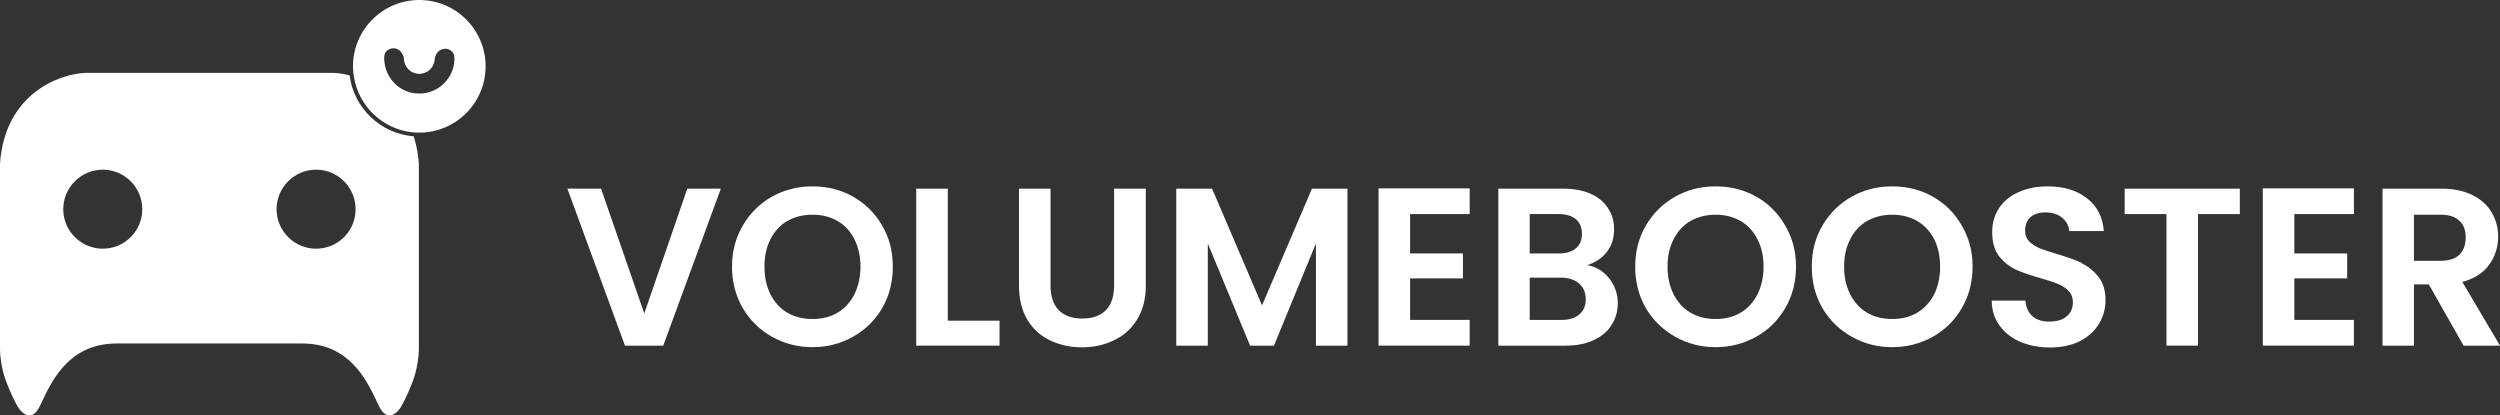 <?xml version="1.0" encoding="UTF-8"?>
<svg id="b" data-name="Слой 2" xmlns="http://www.w3.org/2000/svg" width="163.25" height="27.13" viewBox="0 0 163.25 27.13">
  <rect x="0" y="0" width="163.25" height="27.13" fill="#333333" stroke="none"/>
  <g id="c" data-name="Слой 1">
    <g>
      <polygon points="42.07 20.47 39.25 12.32 37.05 12.32 40.81 22.57 43.31 22.57 47.07 12.32 44.88 12.32 42.07 20.47" fill="#fff" stroke-width="0"/>
      <path d="m55.7,12.84c-.79-.45-1.67-.67-2.64-.67s-1.84.22-2.65.67c-.8.45-1.43,1.08-1.9,1.88-.47.8-.71,1.69-.71,2.69s.24,1.92.71,2.72c.47.79,1.1,1.41,1.9,1.86.81.45,1.69.68,2.65.68s1.84-.23,2.64-.68c.8-.45,1.44-1.07,1.9-1.86.47-.8.7-1.71.7-2.72s-.23-1.89-.7-2.69c-.46-.8-1.1-1.43-1.9-1.88Zm.09,6.38c-.26.52-.63.92-1.1,1.2-.47.28-1.01.41-1.63.41s-1.17-.13-1.65-.41c-.47-.28-.83-.68-1.1-1.2-.26-.52-.39-1.12-.39-1.81s.13-1.28.39-1.79c.27-.52.63-.92,1.1-1.19.48-.27,1.03-.41,1.65-.41s1.16.14,1.63.41c.47.27.84.67,1.1,1.19.26.51.4,1.11.4,1.79s-.14,1.29-.4,1.81Z" fill="#fff" stroke-width="0"/>
      <polygon points="61.89 12.32 59.83 12.32 59.83 22.57 65.27 22.57 65.27 20.94 61.89 20.94 61.89 12.32" fill="#fff" stroke-width="0"/>
      <path d="m72.75,18.66c0,.7-.18,1.23-.54,1.6-.36.36-.88.54-1.54.54s-1.17-.18-1.53-.54c-.36-.37-.54-.91-.54-1.6v-6.34h-2.06v6.33c0,.87.18,1.61.54,2.22.36.6.85,1.05,1.47,1.35.63.3,1.32.46,2.09.46s1.47-.15,2.1-.46c.64-.3,1.14-.75,1.51-1.35.38-.61.57-1.35.57-2.22v-6.33h-2.07v6.34Z" fill="#fff" stroke-width="0"/>
      <polygon points="82.41 19.94 79.15 12.32 76.81 12.32 76.81 22.57 78.87 22.57 78.87 15.9 81.63 22.57 83.19 22.57 85.93 15.9 85.93 22.57 87.99 22.57 87.99 12.32 85.67 12.32 82.41 19.94" fill="#fff" stroke-width="0"/>
      <polygon points="90.02 22.57 95.97 22.57 95.97 20.89 92.08 20.89 92.08 18.18 95.53 18.18 95.53 16.55 92.08 16.55 92.08 13.98 95.97 13.98 95.97 12.3 90.02 12.3 90.02 22.57" fill="#fff" stroke-width="0"/>
      <path d="m103.65,17.31c.53-.17.95-.45,1.27-.85.32-.4.48-.9.48-1.5,0-.51-.13-.97-.4-1.37-.25-.4-.63-.71-1.14-.94-.5-.22-1.1-.33-1.79-.33h-4.23v10.25h4.42c.69,0,1.3-.12,1.8-.36.51-.23.9-.55,1.16-.97.28-.42.42-.9.42-1.45,0-.61-.19-1.14-.56-1.61-.37-.47-.85-.76-1.43-.87Zm-3.76-3.33h1.88c.49,0,.87.11,1.13.33.27.23.4.55.4.96s-.13.73-.4.95c-.26.22-.64.33-1.13.33h-1.88v-2.57Zm3.23,6.56c-.27.23-.66.35-1.16.35h-2.07v-2.76h2.03c.5,0,.9.13,1.19.38s.44.59.44,1.03-.14.76-.43,1Z" fill="#fff" stroke-width="0"/>
      <path d="m114.68,12.84c-.8-.45-1.68-.67-2.65-.67s-1.84.22-2.64.67c-.8.45-1.44,1.08-1.91,1.88-.47.8-.7,1.69-.7,2.69s.23,1.92.7,2.72c.47.79,1.11,1.41,1.91,1.86.8.45,1.68.68,2.64.68s1.84-.23,2.65-.68c.8-.45,1.43-1.07,1.89-1.86.47-.8.71-1.71.71-2.72s-.24-1.89-.71-2.69c-.46-.8-1.09-1.43-1.89-1.88Zm.08,6.38c-.26.52-.63.92-1.1,1.2-.47.28-1.01.41-1.63.41s-1.16-.13-1.64-.41c-.47-.28-.84-.68-1.1-1.2-.27-.52-.4-1.12-.4-1.81s.13-1.28.4-1.79c.26-.52.63-.92,1.1-1.19.48-.27,1.03-.41,1.64-.41s1.16.14,1.63.41c.47.27.84.67,1.1,1.19.27.51.4,1.11.4,1.79s-.13,1.29-.4,1.81Z" fill="#fff" stroke-width="0"/>
      <path d="m126.21,12.84c-.8-.45-1.68-.67-2.65-.67s-1.84.22-2.64.67c-.8.45-1.44,1.08-1.91,1.88-.47.8-.7,1.69-.7,2.69s.23,1.92.7,2.72c.47.79,1.11,1.41,1.91,1.86s1.68.68,2.64.68,1.84-.23,2.65-.68c.8-.45,1.43-1.07,1.89-1.86.47-.8.71-1.71.71-2.72s-.24-1.89-.71-2.69c-.46-.8-1.09-1.43-1.89-1.88Zm.09,6.38c-.27.52-.64.92-1.11,1.2-.47.28-1.01.41-1.63.41s-1.16-.13-1.64-.41c-.47-.28-.84-.68-1.1-1.2-.27-.52-.4-1.12-.4-1.81s.13-1.28.4-1.79c.26-.52.63-.92,1.1-1.19.48-.27,1.03-.41,1.64-.41s1.16.14,1.63.41c.47.27.84.67,1.11,1.19.26.51.39,1.11.39,1.79s-.13,1.29-.39,1.81Z" fill="#fff" stroke-width="0"/>
      <path d="m135.96,17.18c-.42-.2-.96-.39-1.63-.59-.49-.15-.87-.27-1.15-.38-.26-.12-.49-.26-.67-.44-.18-.19-.27-.42-.27-.69,0-.39.12-.69.35-.9.24-.21.57-.31.97-.31.46,0,.83.12,1.1.35.28.23.43.51.46.87h2.26c-.07-.92-.44-1.64-1.1-2.14-.66-.52-1.51-.78-2.57-.78-.71,0-1.33.12-1.88.37-.55.23-.97.58-1.28,1.03-.3.45-.46.98-.46,1.59,0,.65.15,1.17.44,1.56.3.38.66.67,1.07.87.42.19.96.38,1.63.57.49.14.87.26,1.15.38.28.11.52.26.7.46.19.2.28.45.28.75,0,.37-.14.68-.41.91-.27.23-.65.34-1.13.34s-.84-.12-1.12-.37c-.26-.24-.41-.58-.44-1h-2.2c0,.63.18,1.17.51,1.63s.78.81,1.35,1.06c.58.24,1.22.37,1.94.37.75,0,1.41-.14,1.95-.41.55-.28.96-.66,1.25-1.13.28-.47.43-.98.43-1.53,0-.64-.15-1.15-.46-1.54-.3-.39-.67-.69-1.09-.88Z" fill="#fff" stroke-width="0"/>
      <polygon points="138.74 13.98 141.47 13.98 141.47 22.57 143.53 22.57 143.53 13.98 146.26 13.98 146.26 12.32 138.74 12.32 138.74 13.98" fill="#fff" stroke-width="0"/>
      <polygon points="147.76 22.57 153.71 22.57 153.71 20.89 149.82 20.89 149.82 18.18 153.27 18.18 153.27 16.55 149.82 16.55 149.82 13.98 153.71 13.98 153.71 12.3 147.76 12.3 147.76 22.57" fill="#fff" stroke-width="0"/>
      <path d="m160.79,18.41c.78-.21,1.36-.58,1.75-1.12.39-.54.59-1.16.59-1.83,0-.59-.14-1.12-.43-1.59-.27-.48-.69-.85-1.25-1.13-.55-.28-1.23-.42-2.02-.42h-3.85v10.25h2.05v-4h.97l2.27,4h2.38l-2.46-4.16Zm-1.44-1.38h-1.72v-3.01h1.72c.56,0,.98.13,1.25.4.28.25.41.61.41,1.08s-.13.86-.41,1.13c-.27.27-.69.4-1.25.4Z" fill="#fff" stroke-width="0"/>
      <path d="m27.38,0c-2.39,0-4.33,1.94-4.33,4.33,0,.23.02.46.06.68.3,1.92,1.87,3.42,3.82,3.63.15.01.3.02.45.02,2.39,0,4.33-1.94,4.33-4.33s-1.94-4.33-4.33-4.33Zm2.24,4.33c-.08.34-.23.65-.45.92-.22.27-.49.49-.81.64-.31.15-.65.22-1,.22s-.69-.08-1-.24c-.31-.15-.58-.37-.79-.65-.21-.27-.36-.59-.43-.93-.04-.19-.06-.39-.05-.59.02-.41.42-.61.75-.53.36.09.52.44.54.72,0,.04.01.09.02.14.03.14.1.28.19.4.09.12.21.22.35.29.13.06.28.1.43.1s.3-.03.44-.1c.14-.06.26-.16.35-.27.1-.12.16-.26.2-.41.01-.04.02-.09.02-.14.02-.27.19-.62.55-.7.33-.08.73.13.74.54.01.2-.01.4-.05.59Z" fill="#fff" stroke-width="0"/>
      <path d="m27.01,8.9c-2.16-.17-3.9-1.84-4.18-3.97-.09-.03-.18-.05-.26-.07-.28-.06-.54-.09-.77-.1H5.55c-1.72.08-5.24,1.39-5.55,5.93v12.13c0,.34.08,1.24.39,2.06.31.83.64,1.46.77,1.68.26.43.91,1.03,1.42,0,.06-.11.12-.24.18-.37.66-1.39,1.79-3.76,4.85-3.76h12.13c3.06,0,4.19,2.37,4.85,3.76.07.13.12.26.18.37.52,1.03,1.16.43,1.42,0,.13-.22.46-.85.77-1.68.31-.82.39-1.72.39-2.06v-12.13c-.04-.56-.13-1.07-.26-1.53-.02-.09-.04-.17-.08-.26Zm-20.3,7.34c-1.42,0-2.58-1.16-2.58-2.58s1.16-2.58,2.58-2.58,2.58,1.15,2.58,2.58-1.16,2.58-2.58,2.58Zm13.93,0c-1.42,0-2.58-1.16-2.58-2.58s1.16-2.58,2.58-2.58,2.58,1.15,2.58,2.58-1.15,2.58-2.58,2.58Z" fill="#fff" stroke-width="0"/>
    </g>
  </g>
</svg>